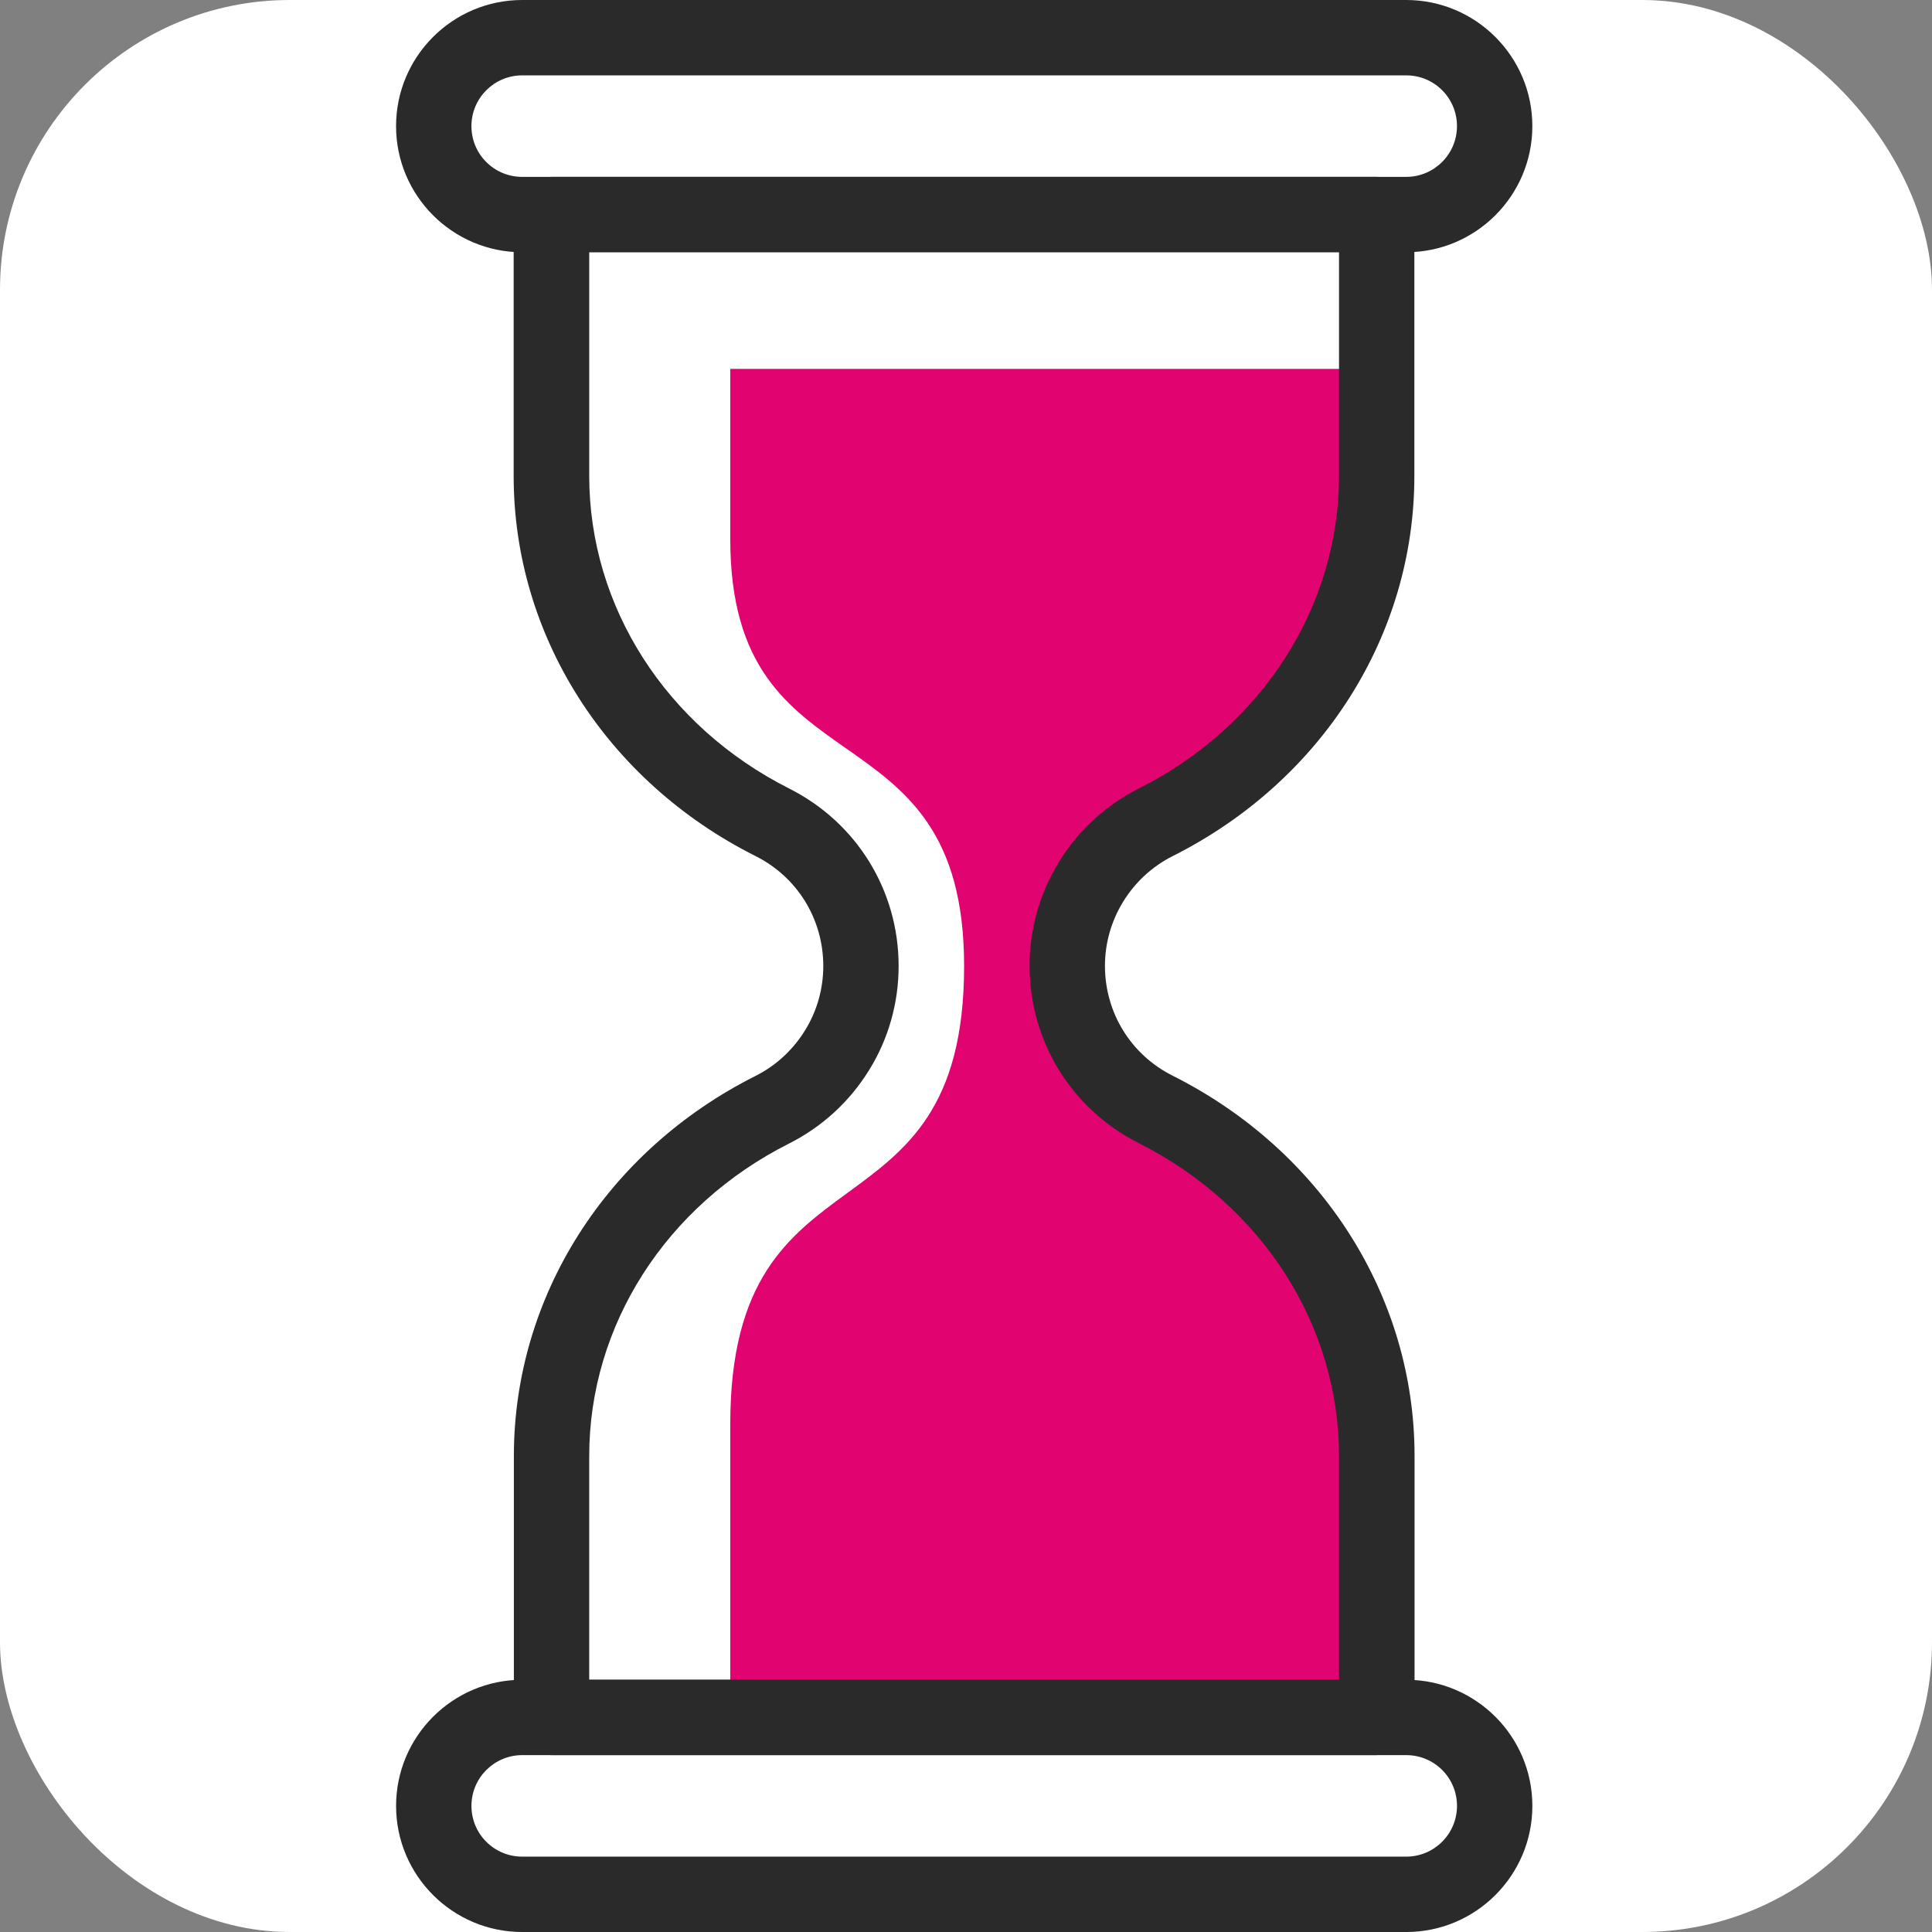 <?xml version="1.0" encoding="UTF-8" standalone="no"?>
<svg
   id="Ebene_2"
   viewBox="0 0 100 100"
   version="1.1"
   sodipodi:docname="favicon.svg"
   width="100"
   height="100"
   inkscape:version="1.4 (e7c3feb100, 2024-10-09)"
   xmlns:inkscape="http://www.inkscape.org/namespaces/inkscape"
   xmlns:sodipodi="http://sodipodi.sourceforge.net/DTD/sodipodi-0.dtd"
   xmlns="http://www.w3.org/2000/svg"
   xmlns:svg="http://www.w3.org/2000/svg">
  <rect x="0" y="0" width="100" height="100" fill="#808080" stroke="none"/>
  <sodipodi:namedview
     id="namedview4"
     pagecolor="#ffffff"
     bordercolor="#000000"
     borderopacity="0.25"
     inkscape:showpageshadow="2"
     inkscape:pageopacity="0.0"
     inkscape:pagecheckerboard="0"
     inkscape:deskcolor="#d1d1d1"
     inkscape:zoom="8.0124347"
     inkscape:cx="71.139425"
     inkscape:cy="41.12358"
     inkscape:window-width="1920"
     inkscape:window-height="1008"
     inkscape:window-x="0"
     inkscape:window-y="0"
     inkscape:window-maximized="1"
     inkscape:current-layer="Ebene_2" />
  <defs
     id="defs1">
    <style
       id="style1">.cls-1{fill:#f4c222;}.cls-1,.cls-2{stroke-width:0px;}.cls-2{fill:#256782;}</style>
  </defs>
  <rect
     style="fill:#ffffff;fill-opacity:1;stroke:none;stroke-width:341.329;stroke-dasharray:none;stroke-opacity:1"
     id="rect1"
     width="100"
     height="100"
     x="0"
     y="0"
     rx="15"
     ry="15" />
  <path
     class="cls-1"
     d="m 71.262,19.094 h -33.464 v 8.795 c 0,13.408 12.104,8.253 12.104,22.112 0,14.731 -12.104,8.704 -12.104,23.717 v 15.945 h 33.464 L 70.982,71.15 c 0,0 -3.119,-8.253 -8.614,-11.913 -5.495,-3.66 -8.063,-6.599 -6.599,-11.362 1.464,-4.763 16.336,-8.614 15.493,-28.781 z"
     id="path1"
     style="fill:#e00370;fill-opacity:1" />
  <path
     class="cls-2"
     d="M 71.262,90.845 H 28.553 c -1.073,0 -1.955,-0.872 -1.955,-1.955 V 75.361 c 0,-8.243 4.783,-15.784 12.495,-19.665 1.063,-0.531 1.955,-1.354 2.577,-2.367 0.622,-1.003 0.943,-2.156 0.943,-3.329 0,-2.427 -1.344,-4.613 -3.52,-5.696 C 31.381,40.423 26.587,32.882 26.587,24.639 V 11.111 c 0,-1.073 0.872,-1.955 1.955,-1.955 h 42.71 c 1.073,0 1.955,0.872 1.955,1.955 v 13.528 c 0,8.243 -4.783,15.784 -12.495,19.665 -1.063,0.531 -1.955,1.354 -2.577,2.367 0,0 0,0 0,0 -0.612,0.993 -0.943,2.146 -0.943,3.319 0,2.427 1.344,4.613 3.52,5.696 7.712,3.881 12.505,11.422 12.505,19.665 v 13.528 c 0,1.073 -0.872,1.955 -1.955,1.955 z M 30.498,86.944 H 69.307 V 75.361 c 0,-6.769 -3.971,-12.966 -10.349,-16.185 -3.49,-1.755 -5.666,-5.275 -5.666,-9.186 0,-1.895 0.521,-3.751 1.514,-5.365 1.003,-1.645 2.437,-2.958 4.152,-3.821 6.378,-3.209 10.349,-9.416 10.349,-16.175 V 13.047 H 30.498 v 11.582 c 0,6.769 3.971,12.966 10.349,16.185 3.49,1.755 5.666,5.275 5.666,9.186 0,1.895 -0.521,3.761 -1.514,5.365 -1.003,1.635 -2.437,2.958 -4.152,3.821 -6.378,3.209 -10.349,9.416 -10.349,16.175 z M 56.471,45.648 h 0.02 z"
     id="path2"
     style="fill:#2a2a2a;fill-opacity:1" />
  <path
     class="cls-2"
     d="M 72.787,13.057 H 27.028 C 23.428,13.057 20.5,10.128 20.5,6.528 20.5,2.928 23.428,0 27.028,0 h 45.758 c 3.6,0 6.528,2.928 6.528,6.528 0,3.6 -2.928,6.528 -6.528,6.528 z M 27.028,3.901 c -1.444,0 -2.627,1.173 -2.627,2.627 0,1.454 1.173,2.627 2.627,2.627 h 45.758 c 1.444,0 2.627,-1.173 2.627,-2.627 0,-1.454 -1.173,-2.627 -2.627,-2.627 z"
     id="path3"
     style="fill:#2a2a2a;fill-opacity:1" />
  <path
     class="cls-2"
     d="m 72.787,100.001 h -45.758 c -3.6,0 -6.528,-2.928 -6.528,-6.528 0,-3.6 2.928,-6.528 6.528,-6.528 h 45.758 c 3.6,0 6.528,2.928 6.528,6.528 0,3.6 -2.928,6.528 -6.528,6.528 z m -45.758,-9.156 c -1.444,0 -2.627,1.173 -2.627,2.627 0,1.454 1.173,2.627 2.627,2.627 h 45.758 c 1.444,0 2.627,-1.173 2.627,-2.627 0,-1.454 -1.173,-2.627 -2.627,-2.627 z"
     id="path4"
     style="fill:#2a2a2a;fill-opacity:1" />
</svg>
